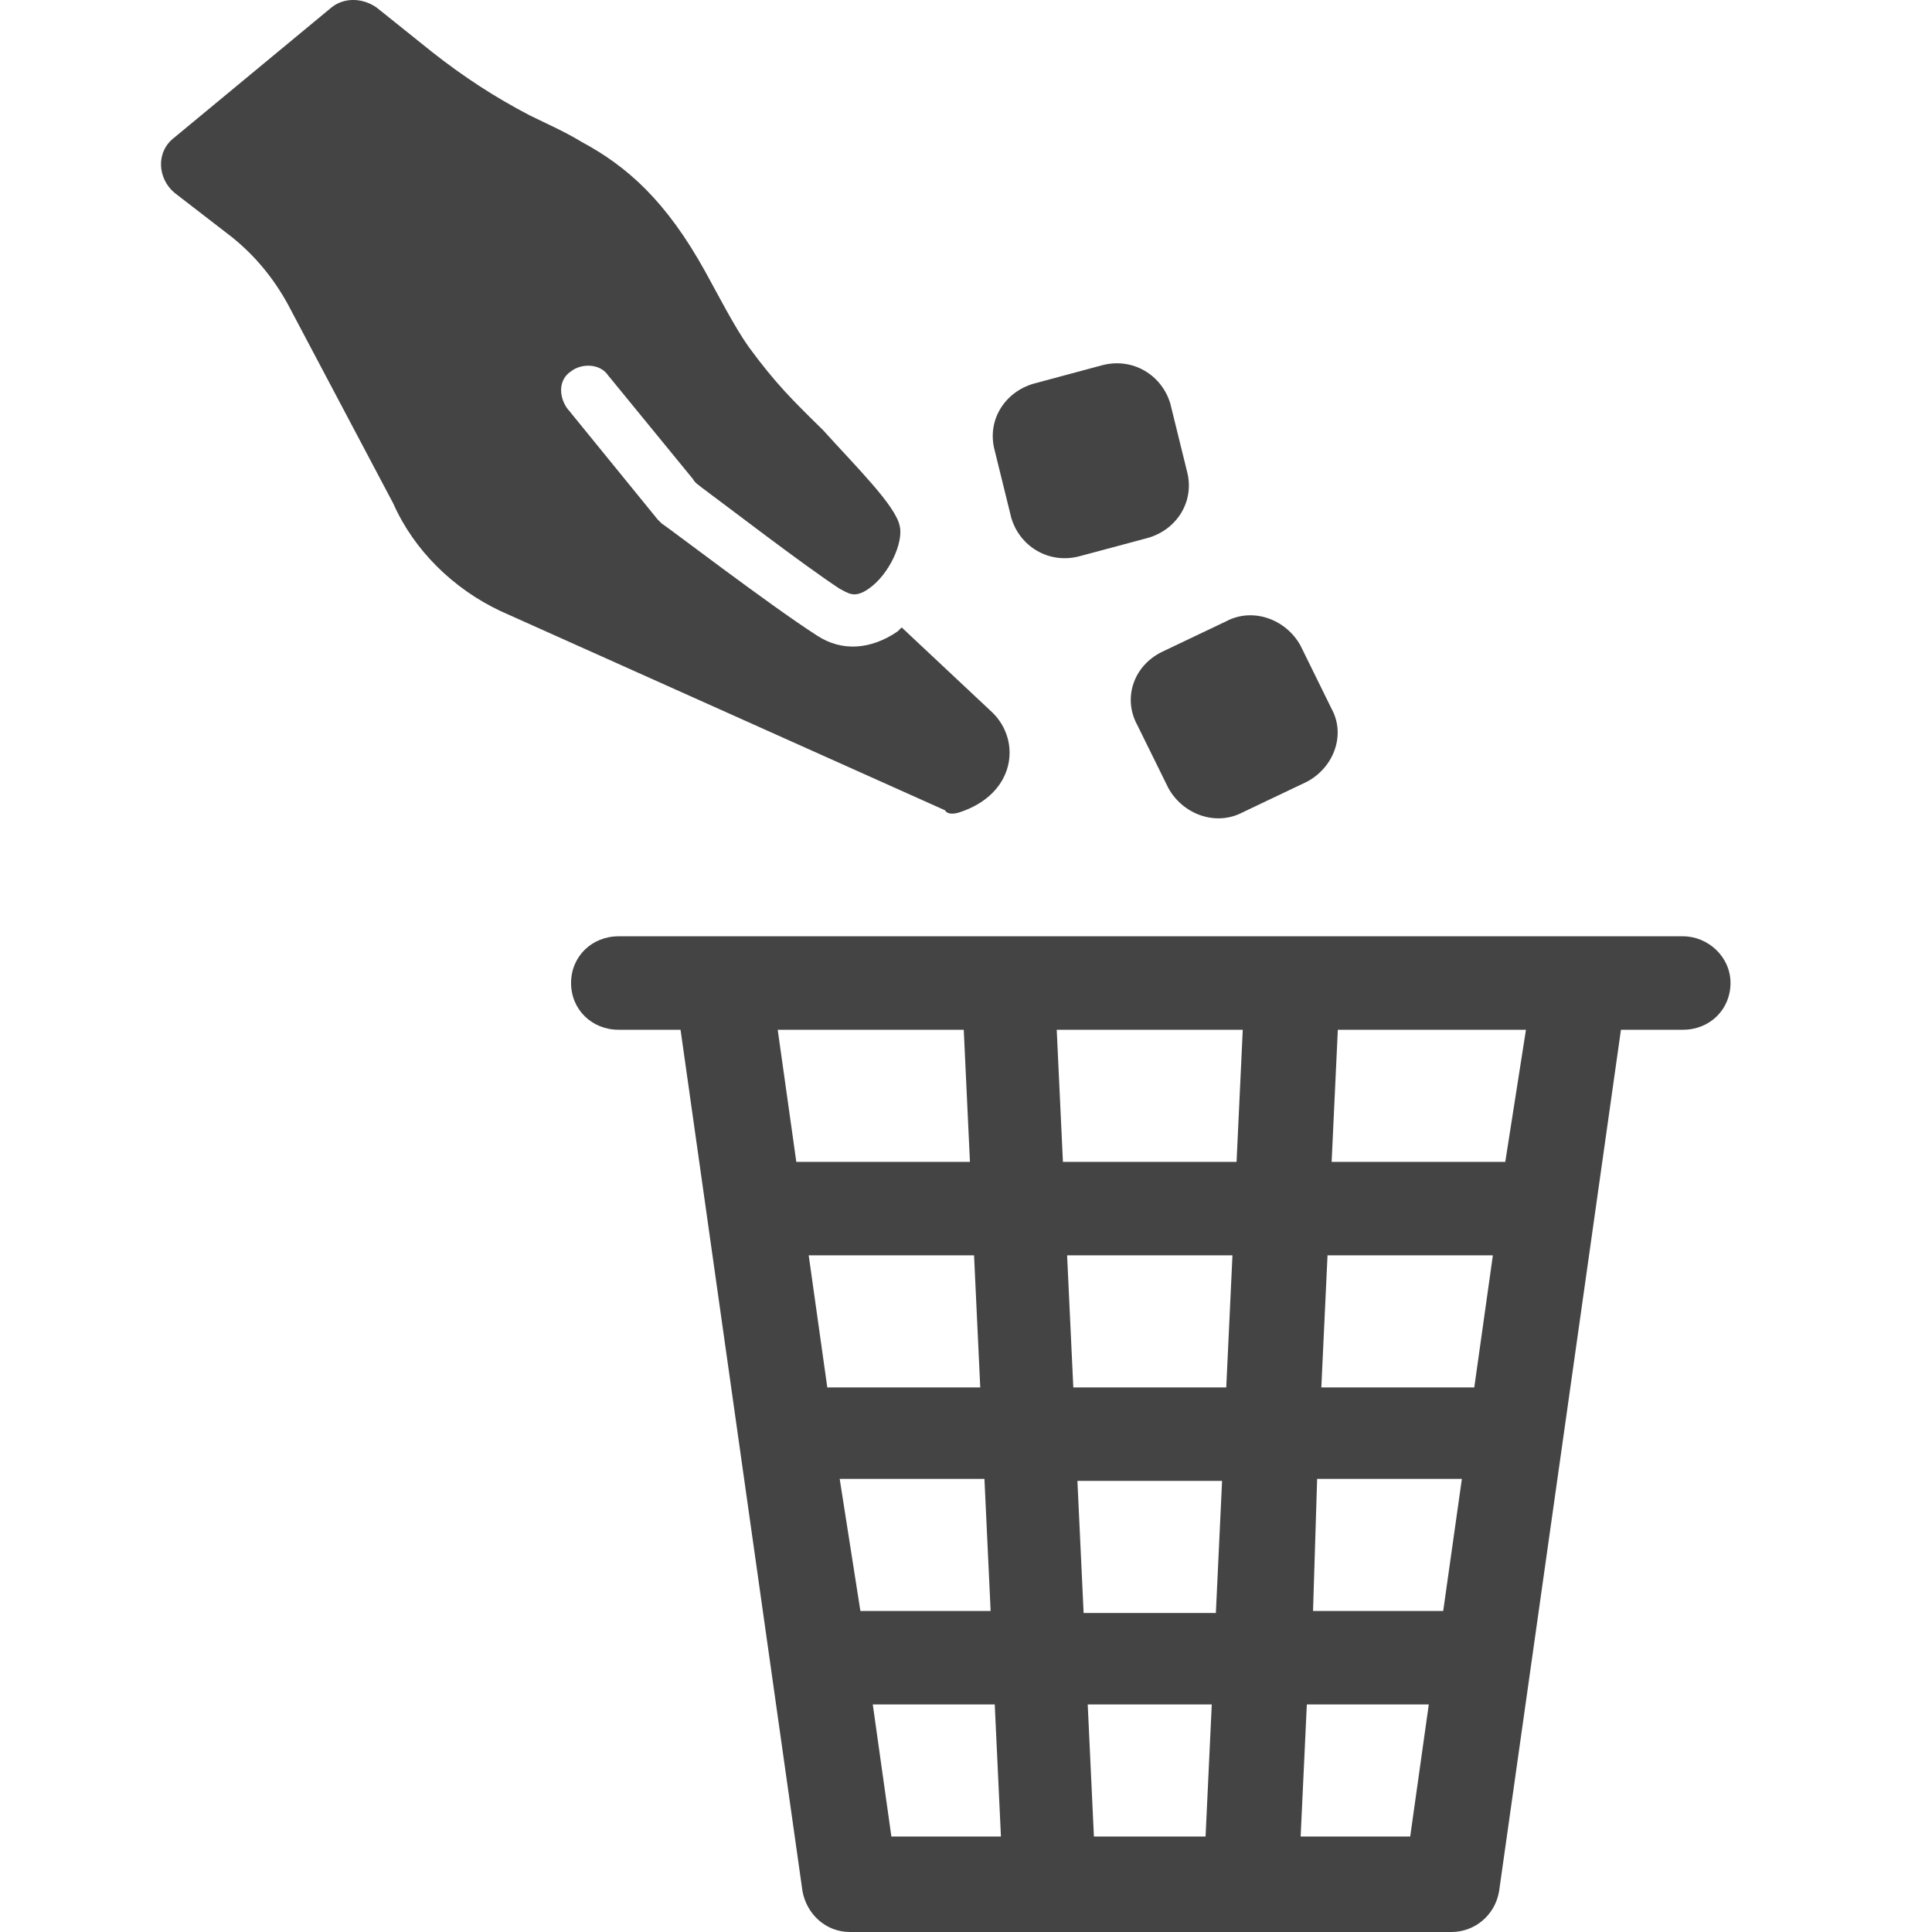 <svg width="24" height="24" viewBox="0 0 24 24" fill="none" xmlns="http://www.w3.org/2000/svg">
<path fill-rule="evenodd" clip-rule="evenodd" d="M20.907 11.631H7.684C7.351 11.631 7.094 11.883 7.094 12.211C7.094 12.54 7.351 12.792 7.684 12.792H8.454L9.969 23.495C10.021 23.773 10.252 24 10.56 24H18.031C18.314 24 18.57 23.798 18.622 23.495L20.136 12.792H20.907C21.24 12.792 21.497 12.54 21.497 12.211C21.497 11.883 21.215 11.631 20.907 11.631ZM13.461 20.037L13.384 18.396H15.181L15.104 20.037H13.461ZM14.976 22.814L15.053 21.173H13.512L13.589 22.814H14.976ZM10.046 15.594H12.1L12.177 17.235H10.277L10.046 15.594ZM12.229 18.371H10.431L10.688 20.012H12.306L12.229 18.371ZM16.362 18.371H18.16L17.928 20.012H16.311L16.362 18.371ZM16.491 15.594L16.414 17.235H18.314L18.545 15.594H16.491ZM15.233 17.235H13.333L13.256 15.594H15.31L15.233 17.235ZM13.127 12.792L13.204 14.433H15.361L15.438 12.792H13.127ZM11.972 12.792L12.049 14.433H9.892L9.661 12.792H11.972ZM12.357 21.173H10.842L11.073 22.814H12.434L12.357 21.173ZM16.157 22.814L16.234 21.173H17.749L17.518 22.814H16.157ZM16.542 14.433H18.699L18.956 12.792H16.619L16.542 14.433Z" fill="#444444"/>
<path fill-rule="evenodd" clip-rule="evenodd" d="M12.562 6.431C12.665 6.784 13.024 7.011 13.409 6.91L14.257 6.683C14.616 6.582 14.847 6.229 14.744 5.85L14.539 5.017C14.436 4.664 14.077 4.436 13.692 4.537L12.844 4.765C12.485 4.866 12.254 5.219 12.357 5.598L12.562 6.431Z" fill="#444444"/>
<path fill-rule="evenodd" clip-rule="evenodd" d="M14.127 9.005L14.513 9.788C14.692 10.116 15.103 10.268 15.437 10.091L16.233 9.712C16.567 9.536 16.721 9.132 16.541 8.804L16.156 8.021C15.976 7.693 15.565 7.541 15.232 7.718L14.436 8.097C14.076 8.273 13.948 8.677 14.127 9.005Z" fill="#444444"/>
<path fill-rule="evenodd" clip-rule="evenodd" d="M11.92 10.091C12.613 9.864 12.69 9.207 12.331 8.854L11.201 7.794C11.176 7.819 11.176 7.819 11.15 7.844C10.816 8.072 10.457 8.097 10.149 7.895C9.558 7.516 8.274 6.532 8.223 6.506C8.197 6.481 8.197 6.481 8.172 6.456L7.042 5.068C6.939 4.916 6.939 4.714 7.093 4.613C7.222 4.512 7.453 4.512 7.555 4.664L8.608 5.951C8.634 6.002 8.685 6.027 8.711 6.052C9.019 6.279 9.969 7.011 10.431 7.314C10.534 7.365 10.611 7.44 10.79 7.314C11.047 7.138 11.227 6.734 11.176 6.532C11.124 6.279 10.636 5.8 10.226 5.345C9.841 4.967 9.635 4.765 9.301 4.31C9.122 4.058 8.916 3.654 8.762 3.376C8.274 2.493 7.787 2.064 7.222 1.761C7.016 1.635 6.785 1.534 6.58 1.433C6.143 1.205 5.758 0.953 5.373 0.65L4.68 0.095C4.5 -0.032 4.269 -0.032 4.115 0.095L2.164 1.71C1.933 1.887 1.958 2.215 2.164 2.392L2.883 2.947C3.165 3.174 3.396 3.452 3.576 3.78L4.885 6.254C5.142 6.835 5.63 7.314 6.22 7.592L11.74 10.066C11.766 10.116 11.843 10.116 11.92 10.091Z" fill="#444444"/>
</svg>
